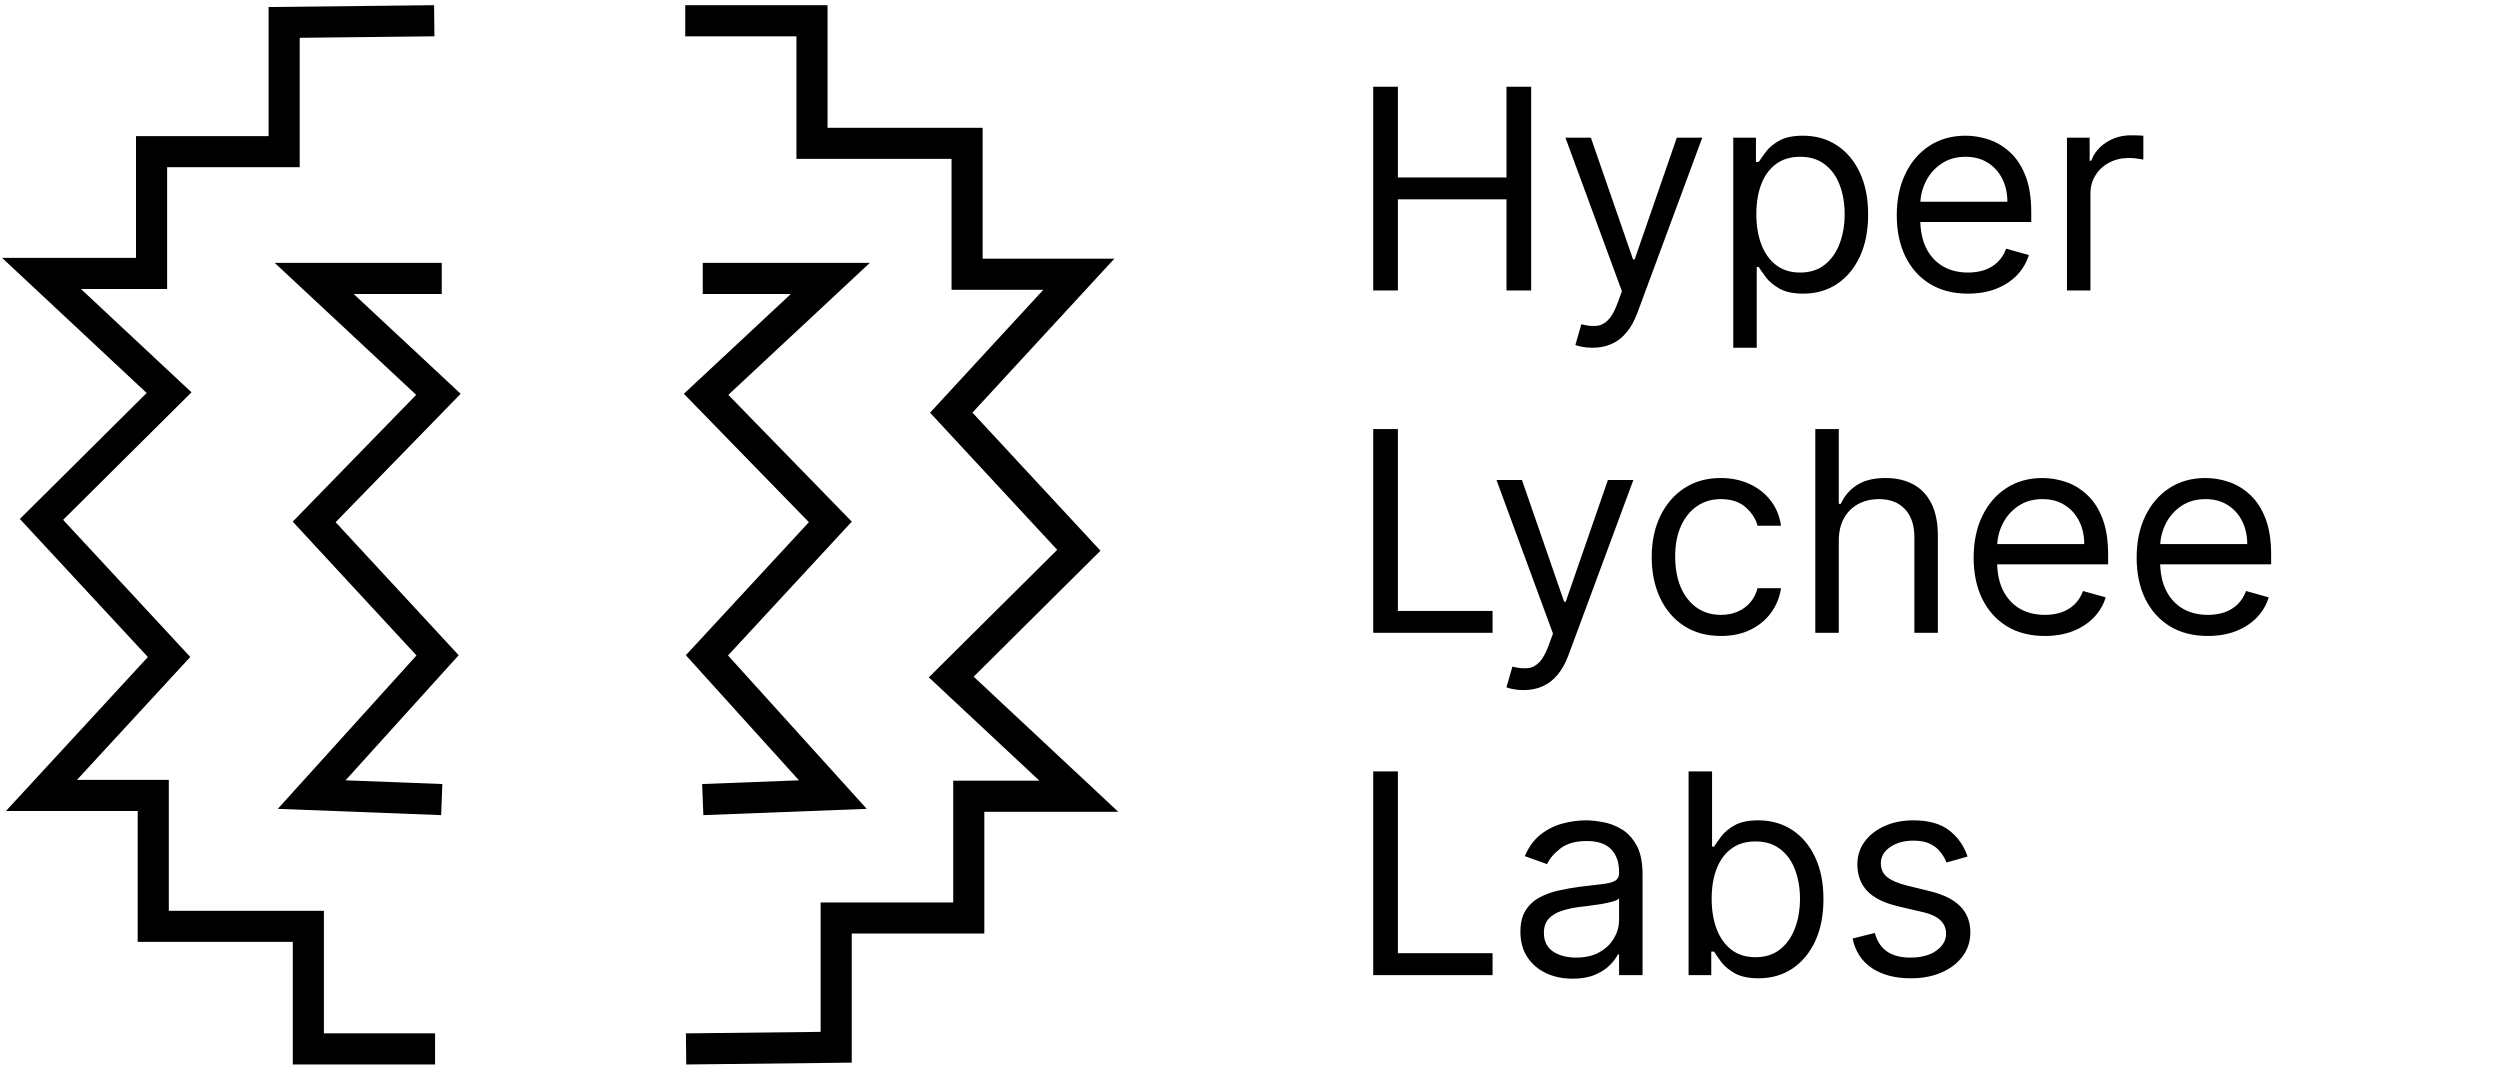 <svg xmlns="http://www.w3.org/2000/svg" width="241" height="103" viewBox="0 0 241 103" fill="none"><path d="M41.862 2L27.392 2.161V14.621H14.611V26.357H4L16.299 37.852L4 50.071L16.299 63.334L4 76.678H14.772V89.299H29.724V101.116H41.942" stroke="black" stroke-width="3"></path><path d="M66.138 101.116L80.608 100.955V88.495H93.389V76.759H104L91.701 65.264L104 53.045L91.701 39.781L104 26.437H93.228V13.817H78.276V2H66.058" stroke="black" stroke-width="3"></path><path d="M42.585 26.839H30.286L42.264 38.013L30.286 50.312L42.183 63.174L30.045 76.598L42.585 77.08" stroke="black" stroke-width="3"></path><path d="M67.746 26.839H80.045L68.067 38.013L80.045 50.312L68.148 63.174L80.286 76.598L67.746 77.08" stroke="black" stroke-width="3"></path><path d="M132.378 28V8.364H134.756V17.108H145.226V8.364H147.604V28H145.226V19.217H134.756V28H132.378ZM153.515 33.523C153.131 33.523 152.789 33.491 152.489 33.427C152.188 33.369 151.981 33.312 151.866 33.254L152.441 31.26C152.991 31.401 153.476 31.452 153.898 31.413C154.32 31.375 154.694 31.186 155.02 30.848C155.352 30.515 155.656 29.975 155.931 29.227L156.353 28.077L150.907 13.273H153.361L157.427 25.009H157.58L161.645 13.273H164.1L157.849 30.148C157.567 30.908 157.219 31.538 156.803 32.037C156.388 32.541 155.905 32.916 155.356 33.158C154.812 33.401 154.199 33.523 153.515 33.523ZM167.087 33.523V13.273H169.273V15.612H169.541C169.707 15.357 169.938 15.03 170.232 14.634C170.532 14.232 170.96 13.874 171.516 13.56C172.079 13.241 172.839 13.081 173.798 13.081C175.038 13.081 176.131 13.391 177.077 14.011C178.023 14.631 178.762 15.51 179.292 16.648C179.823 17.785 180.088 19.128 180.088 20.675C180.088 22.234 179.823 23.586 179.292 24.73C178.762 25.868 178.027 26.75 177.087 27.377C176.147 27.997 175.064 28.307 173.837 28.307C172.891 28.307 172.133 28.15 171.564 27.837C170.995 27.517 170.558 27.156 170.251 26.754C169.944 26.345 169.707 26.006 169.541 25.737H169.349V33.523H167.087ZM169.311 20.636C169.311 21.749 169.474 22.73 169.8 23.58C170.126 24.424 170.602 25.085 171.229 25.565C171.855 26.038 172.622 26.274 173.53 26.274C174.476 26.274 175.265 26.025 175.898 25.526C176.537 25.021 177.017 24.344 177.336 23.494C177.662 22.637 177.825 21.685 177.825 20.636C177.825 19.601 177.665 18.668 177.346 17.837C177.033 16.999 176.556 16.338 175.917 15.852C175.284 15.36 174.489 15.114 173.53 15.114C172.609 15.114 171.836 15.347 171.21 15.814C170.583 16.274 170.11 16.919 169.79 17.75C169.471 18.575 169.311 19.537 169.311 20.636ZM189.714 28.307C188.295 28.307 187.071 27.994 186.042 27.367C185.02 26.734 184.23 25.852 183.674 24.721C183.124 23.583 182.849 22.26 182.849 20.751C182.849 19.243 183.124 17.913 183.674 16.763C184.23 15.606 185.004 14.704 185.994 14.059C186.991 13.407 188.155 13.081 189.484 13.081C190.251 13.081 191.009 13.209 191.757 13.464C192.505 13.72 193.185 14.136 193.799 14.711C194.413 15.28 194.902 16.034 195.266 16.974C195.63 17.913 195.812 19.07 195.812 20.445V21.403H184.46V19.447H193.511C193.511 18.616 193.345 17.875 193.013 17.223C192.687 16.571 192.22 16.056 191.613 15.679C191.012 15.302 190.303 15.114 189.484 15.114C188.583 15.114 187.803 15.337 187.145 15.785C186.493 16.226 185.991 16.801 185.64 17.511C185.288 18.22 185.112 18.981 185.112 19.793V21.097C185.112 22.209 185.304 23.152 185.688 23.925C186.077 24.692 186.618 25.277 187.308 25.68C187.998 26.076 188.8 26.274 189.714 26.274C190.309 26.274 190.846 26.191 191.325 26.025C191.811 25.852 192.23 25.597 192.581 25.258C192.933 24.913 193.205 24.484 193.396 23.973L195.582 24.587C195.352 25.328 194.966 25.98 194.422 26.543C193.879 27.099 193.208 27.533 192.409 27.847C191.61 28.153 190.712 28.307 189.714 28.307ZM199.255 28V13.273H201.441V15.497H201.594C201.863 14.768 202.348 14.177 203.051 13.723C203.755 13.27 204.547 13.043 205.429 13.043C205.596 13.043 205.803 13.046 206.053 13.052C206.302 13.059 206.49 13.068 206.618 13.081V15.382C206.542 15.363 206.366 15.334 206.091 15.296C205.822 15.251 205.538 15.229 205.238 15.229C204.522 15.229 203.882 15.379 203.32 15.679C202.764 15.973 202.323 16.383 201.997 16.907C201.677 17.424 201.517 18.016 201.517 18.68V28H199.255ZM132.378 61V41.364H134.756V58.891H143.884V61H132.378ZM146.87 66.523C146.487 66.523 146.145 66.491 145.844 66.427C145.544 66.369 145.336 66.312 145.221 66.254L145.796 64.26C146.346 64.401 146.832 64.452 147.254 64.413C147.676 64.375 148.05 64.186 148.376 63.848C148.708 63.515 149.012 62.975 149.286 62.227L149.708 61.077L144.262 46.273H146.717L150.782 58.008H150.936L155.001 46.273H157.455L151.204 63.148C150.923 63.908 150.574 64.538 150.159 65.037C149.743 65.541 149.261 65.915 148.711 66.158C148.168 66.401 147.554 66.523 146.87 66.523ZM165.898 61.307C164.517 61.307 163.328 60.981 162.331 60.329C161.334 59.677 160.567 58.779 160.03 57.635C159.493 56.49 159.224 55.183 159.224 53.713C159.224 52.217 159.499 50.897 160.049 49.753C160.605 48.603 161.379 47.705 162.369 47.059C163.366 46.407 164.53 46.081 165.859 46.081C166.895 46.081 167.828 46.273 168.659 46.656C169.49 47.04 170.171 47.577 170.701 48.267C171.232 48.957 171.561 49.763 171.689 50.683H169.426C169.254 50.012 168.87 49.418 168.276 48.9C167.688 48.376 166.895 48.114 165.898 48.114C165.016 48.114 164.242 48.344 163.577 48.804C162.919 49.258 162.404 49.9 162.034 50.731C161.669 51.556 161.487 52.524 161.487 53.636C161.487 54.774 161.666 55.765 162.024 56.609C162.388 57.452 162.9 58.108 163.558 58.574C164.223 59.041 165.003 59.274 165.898 59.274C166.486 59.274 167.02 59.172 167.499 58.967C167.978 58.763 168.384 58.469 168.717 58.085C169.049 57.702 169.286 57.242 169.426 56.705H171.689C171.561 57.574 171.245 58.357 170.74 59.054C170.241 59.744 169.58 60.294 168.755 60.703C167.937 61.105 166.984 61.307 165.898 61.307ZM177.26 52.141V61H174.997V41.364H177.26V48.574H177.451C177.797 47.813 178.314 47.209 179.005 46.762C179.701 46.308 180.628 46.081 181.785 46.081C182.789 46.081 183.668 46.282 184.422 46.685C185.176 47.081 185.761 47.692 186.176 48.516C186.598 49.334 186.809 50.376 186.809 51.642V61H184.547V51.795C184.547 50.626 184.243 49.721 183.636 49.082C183.035 48.436 182.201 48.114 181.133 48.114C180.392 48.114 179.727 48.27 179.139 48.584C178.557 48.897 178.097 49.354 177.758 49.955C177.426 50.555 177.26 51.284 177.26 52.141ZM197.124 61.307C195.705 61.307 194.481 60.994 193.451 60.367C192.429 59.734 191.639 58.852 191.083 57.721C190.533 56.583 190.259 55.26 190.259 53.751C190.259 52.243 190.533 50.913 191.083 49.763C191.639 48.606 192.413 47.705 193.403 47.059C194.401 46.407 195.564 46.081 196.894 46.081C197.661 46.081 198.418 46.209 199.166 46.465C199.914 46.72 200.595 47.136 201.208 47.711C201.822 48.28 202.311 49.034 202.675 49.974C203.04 50.913 203.222 52.07 203.222 53.445V54.403H191.869V52.447H200.921C200.921 51.617 200.754 50.875 200.422 50.223C200.096 49.571 199.629 49.056 199.022 48.679C198.421 48.302 197.712 48.114 196.894 48.114C195.992 48.114 195.212 48.337 194.554 48.785C193.902 49.226 193.4 49.801 193.049 50.511C192.697 51.22 192.521 51.981 192.521 52.793V54.097C192.521 55.209 192.713 56.152 193.097 56.925C193.487 57.692 194.027 58.277 194.717 58.68C195.407 59.076 196.21 59.274 197.124 59.274C197.718 59.274 198.255 59.191 198.734 59.025C199.22 58.852 199.639 58.597 199.991 58.258C200.342 57.913 200.614 57.484 200.805 56.973L202.992 57.587C202.761 58.328 202.375 58.98 201.831 59.543C201.288 60.099 200.617 60.533 199.818 60.847C199.019 61.153 198.121 61.307 197.124 61.307ZM212.839 61.307C211.419 61.307 210.195 60.994 209.166 60.367C208.144 59.734 207.354 58.852 206.798 57.721C206.248 56.583 205.973 55.26 205.973 53.751C205.973 52.243 206.248 50.913 206.798 49.763C207.354 48.606 208.128 47.705 209.118 47.059C210.116 46.407 211.279 46.081 212.608 46.081C213.375 46.081 214.133 46.209 214.881 46.465C215.629 46.72 216.309 47.136 216.923 47.711C217.537 48.28 218.026 49.034 218.39 49.974C218.754 50.913 218.937 52.07 218.937 53.445V54.403H207.584V52.447H216.635C216.635 51.617 216.469 50.875 216.137 50.223C215.811 49.571 215.344 49.056 214.737 48.679C214.136 48.302 213.427 48.114 212.608 48.114C211.707 48.114 210.927 48.337 210.269 48.785C209.617 49.226 209.115 49.801 208.764 50.511C208.412 51.22 208.236 51.981 208.236 52.793V54.097C208.236 55.209 208.428 56.152 208.812 56.925C209.201 57.692 209.742 58.277 210.432 58.68C211.122 59.076 211.924 59.274 212.839 59.274C213.433 59.274 213.97 59.191 214.449 59.025C214.935 58.852 215.354 58.597 215.705 58.258C216.057 57.913 216.329 57.484 216.52 56.973L218.706 57.587C218.476 58.328 218.09 58.98 217.546 59.543C217.003 60.099 216.332 60.533 215.533 60.847C214.734 61.153 213.836 61.307 212.839 61.307ZM132.378 94V74.364H134.756V91.891H143.884V94H132.378ZM151.592 94.345C150.659 94.345 149.812 94.169 149.051 93.818C148.291 93.46 147.687 92.945 147.239 92.274C146.792 91.597 146.568 90.778 146.568 89.82C146.568 88.976 146.734 88.292 147.067 87.768C147.399 87.237 147.843 86.822 148.4 86.521C148.956 86.221 149.569 85.997 150.24 85.85C150.918 85.697 151.599 85.575 152.283 85.486C153.178 85.371 153.903 85.284 154.459 85.227C155.022 85.163 155.431 85.058 155.686 84.91C155.949 84.763 156.08 84.508 156.08 84.144V84.067C156.08 83.121 155.821 82.386 155.303 81.862C154.792 81.337 154.015 81.075 152.973 81.075C151.893 81.075 151.046 81.312 150.432 81.785C149.819 82.258 149.387 82.763 149.138 83.3L146.99 82.533C147.374 81.638 147.885 80.941 148.524 80.442C149.17 79.938 149.873 79.586 150.634 79.388C151.401 79.183 152.155 79.081 152.896 79.081C153.369 79.081 153.913 79.138 154.526 79.254C155.146 79.362 155.744 79.589 156.319 79.934C156.901 80.279 157.384 80.8 157.767 81.497C158.151 82.194 158.342 83.127 158.342 84.297V94H156.08V92.006H155.964C155.811 92.325 155.555 92.667 155.197 93.032C154.839 93.396 154.363 93.706 153.769 93.962C153.174 94.217 152.449 94.345 151.592 94.345ZM151.938 92.312C152.832 92.312 153.587 92.137 154.2 91.785C154.82 91.434 155.287 90.98 155.6 90.424C155.92 89.868 156.08 89.283 156.08 88.669V86.598C155.984 86.713 155.773 86.819 155.447 86.914C155.127 87.004 154.756 87.084 154.335 87.154C153.919 87.218 153.513 87.276 153.117 87.327C152.727 87.371 152.411 87.41 152.168 87.442C151.58 87.519 151.03 87.643 150.518 87.816C150.013 87.982 149.604 88.234 149.291 88.573C148.984 88.906 148.831 89.359 148.831 89.935C148.831 90.721 149.122 91.315 149.703 91.718C150.292 92.114 151.036 92.312 151.938 92.312ZM162.779 94V74.364H165.042V81.612H165.234C165.4 81.356 165.63 81.031 165.924 80.634C166.225 80.231 166.653 79.874 167.209 79.56C167.771 79.241 168.532 79.081 169.491 79.081C170.731 79.081 171.824 79.391 172.77 80.011C173.716 80.631 174.454 81.51 174.985 82.648C175.515 83.785 175.781 85.128 175.781 86.675C175.781 88.234 175.515 89.586 174.985 90.731C174.454 91.868 173.719 92.75 172.78 93.377C171.84 93.997 170.756 94.307 169.529 94.307C168.583 94.307 167.826 94.15 167.257 93.837C166.688 93.517 166.25 93.156 165.943 92.754C165.636 92.344 165.4 92.006 165.234 91.737H164.965V94H162.779ZM165.004 86.636C165.004 87.749 165.167 88.73 165.493 89.58C165.819 90.424 166.295 91.085 166.921 91.565C167.548 92.038 168.315 92.274 169.222 92.274C170.168 92.274 170.958 92.025 171.591 91.526C172.23 91.021 172.709 90.344 173.029 89.494C173.355 88.637 173.518 87.685 173.518 86.636C173.518 85.601 173.358 84.668 173.038 83.837C172.725 82.999 172.249 82.338 171.61 81.852C170.977 81.36 170.181 81.114 169.222 81.114C168.302 81.114 167.528 81.347 166.902 81.814C166.276 82.274 165.803 82.919 165.483 83.75C165.163 84.575 165.004 85.537 165.004 86.636ZM189.674 82.571L187.641 83.146C187.513 82.808 187.325 82.478 187.075 82.159C186.832 81.833 186.5 81.564 186.078 81.353C185.656 81.142 185.116 81.037 184.458 81.037C183.557 81.037 182.805 81.245 182.205 81.66C181.61 82.069 181.313 82.59 181.313 83.223C181.313 83.785 181.517 84.23 181.927 84.556C182.336 84.882 182.975 85.153 183.844 85.371L186.03 85.908C187.347 86.227 188.328 86.716 188.974 87.375C189.619 88.027 189.942 88.867 189.942 89.896C189.942 90.74 189.699 91.494 189.214 92.159C188.734 92.824 188.063 93.348 187.2 93.731C186.337 94.115 185.334 94.307 184.189 94.307C182.687 94.307 181.444 93.981 180.46 93.329C179.475 92.677 178.852 91.724 178.59 90.472L180.738 89.935C180.942 90.727 181.329 91.322 181.898 91.718C182.473 92.114 183.224 92.312 184.151 92.312C185.206 92.312 186.043 92.089 186.663 91.641C187.29 91.188 187.603 90.644 187.603 90.011C187.603 89.5 187.424 89.072 187.066 88.727C186.708 88.375 186.158 88.113 185.417 87.94L182.962 87.365C181.613 87.046 180.623 86.55 179.99 85.879C179.363 85.201 179.05 84.354 179.05 83.338C179.05 82.507 179.283 81.772 179.75 81.133C180.223 80.494 180.866 79.992 181.677 79.627C182.495 79.263 183.422 79.081 184.458 79.081C185.915 79.081 187.059 79.401 187.89 80.04C188.728 80.679 189.322 81.523 189.674 82.571Z" fill="black"></path></svg>